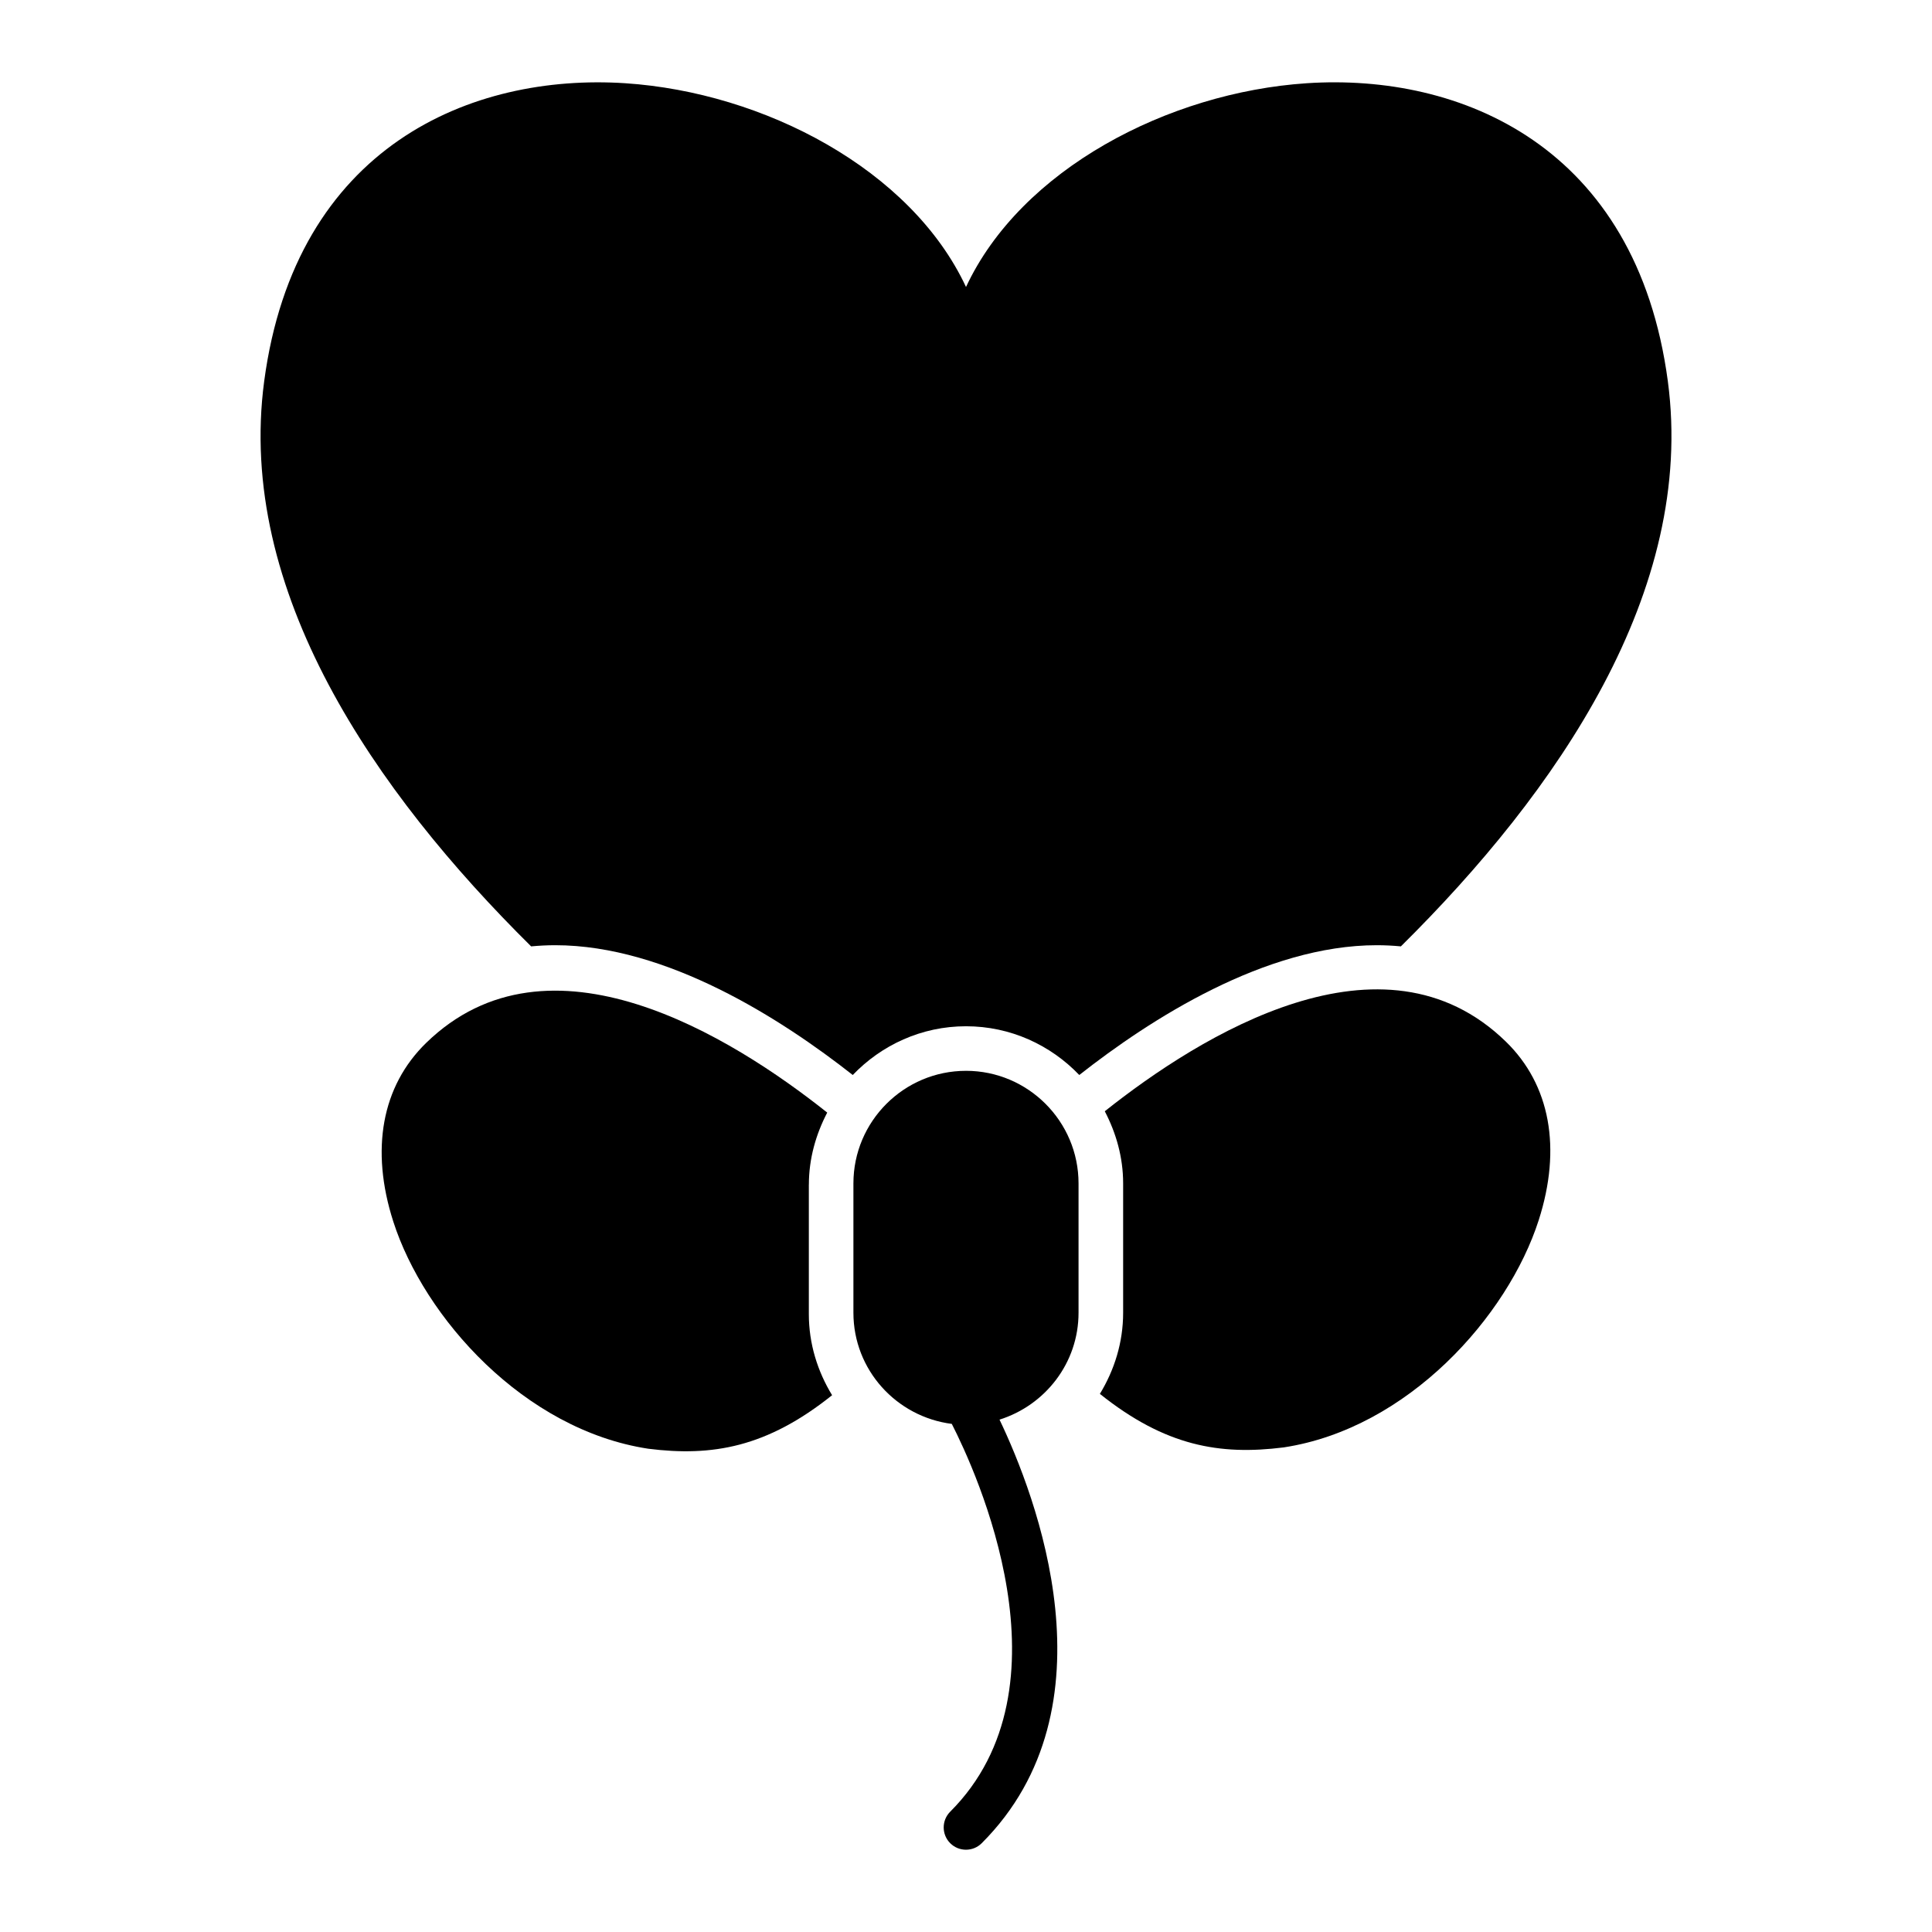 <?xml version="1.0" encoding="UTF-8"?>
<!-- Uploaded to: SVG Repo, www.svgrepo.com, Generator: SVG Repo Mixer Tools -->
<svg fill="#000000" width="800px" height="800px" version="1.1" viewBox="144 144 512 512" xmlns="http://www.w3.org/2000/svg">
 <g>
  <path d="m400 427.78c-16.453 0-29.836 13.383-29.836 29.836v34.281c0 15.16 11.414 27.574 26.07 29.449 6.406 12.539 32.723 69.637-0.418 102.77-2.305 2.305-2.305 6.047 0 8.352 2.305 2.305 6.047 2.305 8.352 0 36.078-36.07 14.289-92.223 4.715-112.25 12.09-3.809 20.941-14.996 20.941-28.324v-34.281c0-16.445-13.383-29.836-29.836-29.836z"/>
  <path d="m515.25 394.8c41.477-41.043 78.16-94.164 70.746-149.77-8.32-62.363-54.969-81.672-95.699-78.973-36.723 2.441-75.754 22.836-90.293 53.996-14.539-31.156-53.57-51.562-90.293-53.996-40.699-2.668-87.387 16.609-95.699 78.973-7.414 55.609 29.27 108.73 70.746 149.77 2.094-0.195 4.211-0.309 6.383-0.309 29.543 0 60.016 19.586 78.848 34.395 7.59-7.918 18.207-12.918 30.016-12.918s22.426 4.992 30.016 12.918c18.828-14.801 49.301-34.395 78.848-34.395 2.164 0 4.289 0.109 6.383 0.309z"/>
  <path d="m358.36 457.96c0-6.926 1.867-13.367 4.863-19.113-25.441-20.23-73.73-50.199-106.31-18.445-11.73 11.43-14.816 28.23-8.691 47.312 8.164 25.441 34.629 55.199 67.582 60.215 16.902 2.125 31.379-0.324 48.711-14.184-3.832-6.297-6.164-13.602-6.164-21.5v-34.281z"/>
  <path d="m436.78 438.5c3 5.746 4.863 12.188 4.863 19.113v34.281c0 7.894-2.332 15.199-6.164 21.5 17.344 13.863 31.805 16.312 48.711 14.184 32.953-5.023 59.418-34.77 67.582-60.215 6.125-19.074 3.047-35.879-8.691-47.312-32.566-31.746-80.863-1.77-106.31 18.453z"/>
 </g>
</svg>